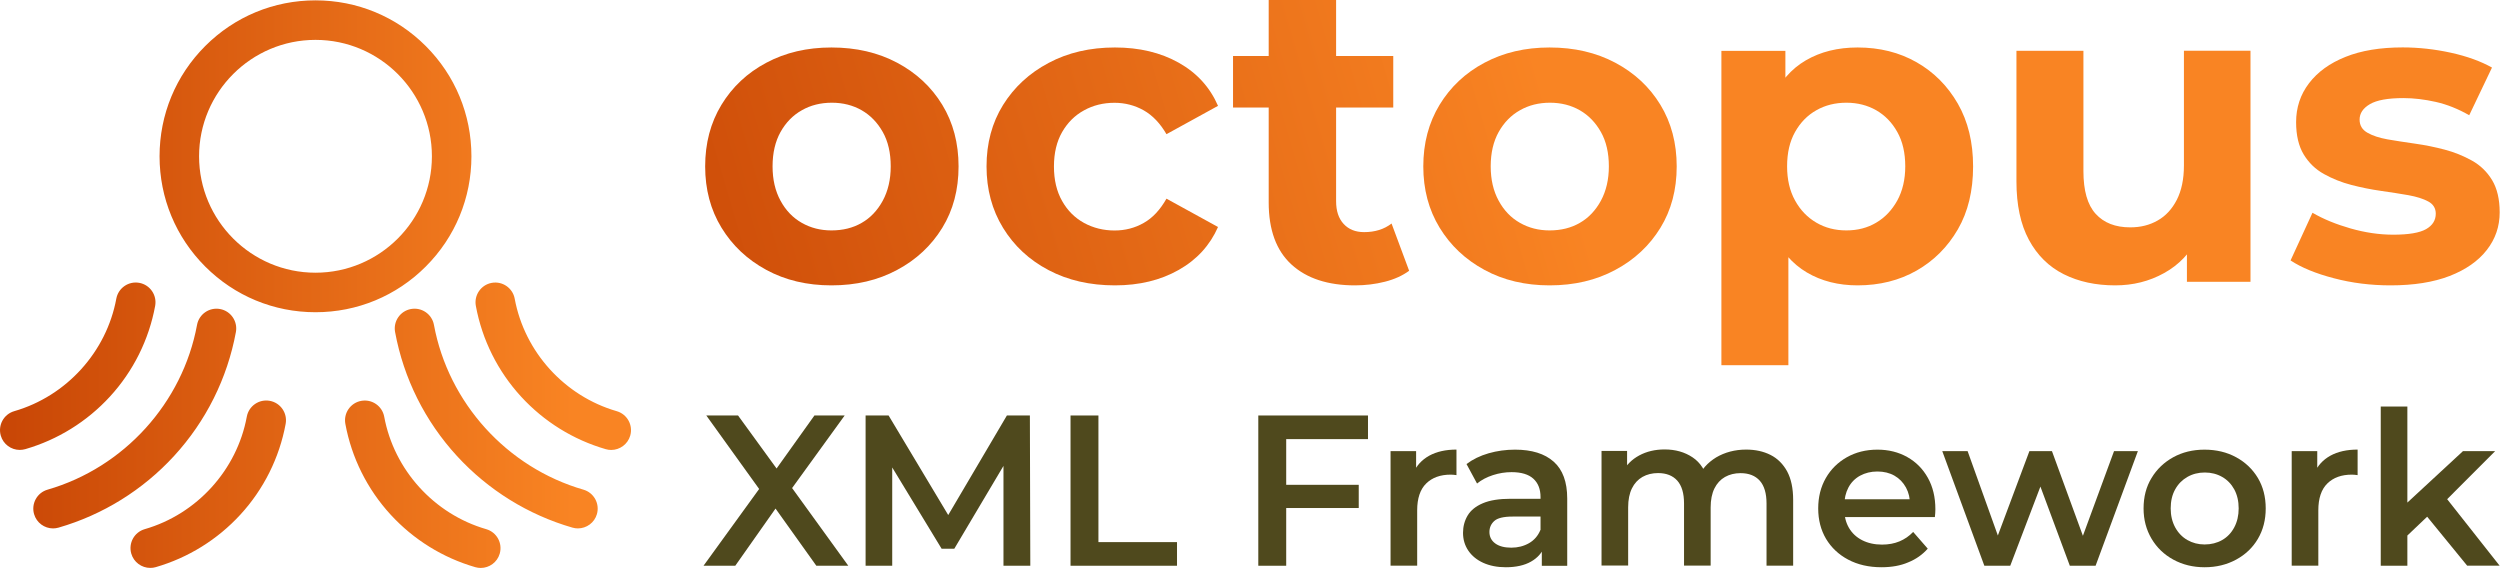 <?xml version="1.0" encoding="UTF-8" standalone="no"?>
<!-- Generator: Adobe Illustrator 26.5.2, SVG Export Plug-In . SVG Version: 6.00 Build 0)  -->

<svg
   version="1.1"
   x="0px"
   y="0px"
   viewBox="0 0 983.768 223.494"
   xml:space="preserve"
   id="svg27"
   width="983.768"
   height="223.494"
   xmlns="http://www.w3.org/2000/svg"
   xmlns:svg="http://www.w3.org/2000/svg"><defs
   id="defs27" />
<style
   type="text/css"
   id="style1">
	.st0{fill:#FFFFFF;}
	.st1{fill:none;stroke:#000000;stroke-width:6.9;stroke-linecap:round;stroke-miterlimit:10;}
	.st2{fill:url(#SVGID_1_);}
	.st3{fill:url(#SVGID_00000052103938003077143500000004395899334956764344_);}
	.st4{fill:url(#SVGID_00000109008664656654808970000002935400168965352342_);}
	.st5{fill:url(#SVGID_00000006707260076349757730000011020587469035335079_);}
	.st6{fill:url(#SVGID_00000011009239470523060820000011042653377060845708_);}
	.st7{fill:url(#SVGID_00000056420679264964599040000006815774231299636621_);}
	.st8{fill:url(#SVGID_00000068679071372112442720000002390668467346849960_);}
	.st9{fill:#4F491D;}
	.st10{fill:url(#SVGID_00000097490744714638952290000017957349904876001208_);}
</style>

<g
   id="Logo"
   transform="translate(235.243,-142.059)">
	
	<g
   id="g27">
		
		
		
			<linearGradient
   id="SVGID_00000164509326714344411940000002611672541579122347_"
   gradientUnits="userSpaceOnUse"
   x1="131.139"
   y1="198.1"
   x2="352.616"
   y2="198.1"
   gradientTransform="translate(-124.266,189.824)">
			<stop
   offset="0"
   style="stop-color:#C94706"
   id="stop26" />
			<stop
   offset="1"
   style="stop-color:#F98423"
   id="stop27" />
		</linearGradient>
		<g
   id="g35"
   transform="translate(-237.769,-134.051)"><g
     id="g34"
     transform="matrix(2.801,0,0,2.801,-67.481,-659.086)"><path
       class="st1"
       d="M 189.19,354.79"
       id="path1" /><g
       id="g15">
			<g
   id="g14">
				<linearGradient
   id="SVGID_1_"
   gradientUnits="userSpaceOnUse"
   x1="115.747"
   y1="397.034"
   x2="246.034"
   y2="358.931">
					<stop
   offset="0"
   style="stop-color:#C94706"
   id="stop1" />
					<stop
   offset="1"
   style="stop-color:#F98423"
   id="stop2" />
				</linearGradient>
				<path
   class="st2"
   d="m 141.8,373.97 c -3.42,0 -6.47,-0.72 -9.14,-2.17 -2.68,-1.45 -4.78,-3.43 -6.31,-5.94 -1.53,-2.51 -2.29,-5.38 -2.29,-8.6 0,-3.26 0.76,-6.14 2.29,-8.66 1.53,-2.51 3.63,-4.49 6.31,-5.91 2.68,-1.43 5.72,-2.14 9.14,-2.14 3.46,0 6.54,0.71 9.23,2.14 2.69,1.43 4.81,3.4 6.34,5.91 1.53,2.51 2.29,5.4 2.29,8.66 0,3.26 -0.76,6.14 -2.29,8.63 -1.53,2.49 -3.64,4.47 -6.34,5.91 -2.69,1.45 -5.77,2.17 -9.23,2.17 z m 0,-7.72 c 1.61,0 3.03,-0.35 4.25,-1.06 1.23,-0.7 2.21,-1.74 2.96,-3.11 0.74,-1.37 1.12,-2.98 1.12,-4.83 0,-1.89 -0.37,-3.5 -1.12,-4.83 -0.75,-1.33 -1.73,-2.34 -2.96,-3.05 -1.23,-0.7 -2.62,-1.06 -4.19,-1.06 -1.57,0 -2.98,0.35 -4.22,1.06 -1.25,0.7 -2.24,1.72 -2.99,3.05 -0.74,1.33 -1.12,2.94 -1.12,4.83 0,1.85 0.37,3.46 1.12,4.83 0.74,1.37 1.74,2.4 2.99,3.11 1.25,0.71 2.63,1.06 4.16,1.06 z"
   id="path2"
   style="fill:url(#SVGID_1_)" />
				
					<linearGradient
   id="SVGID_00000045618635362332239790000003329969442046283707_"
   gradientUnits="userSpaceOnUse"
   x1="115.747"
   y1="397.034"
   x2="246.034"
   y2="358.931">
					<stop
   offset="0"
   style="stop-color:#C94706"
   id="stop3" />
					<stop
   offset="1"
   style="stop-color:#F98423"
   id="stop4" />
				</linearGradient>
				<path
   style="fill:url(#SVGID_00000045618635362332239790000003329969442046283707_)"
   d="m 181.63,373.97 c -3.5,0 -6.61,-0.71 -9.32,-2.14 -2.72,-1.43 -4.85,-3.41 -6.4,-5.94 -1.55,-2.53 -2.32,-5.41 -2.32,-8.63 0,-3.26 0.77,-6.13 2.32,-8.63 1.55,-2.49 3.68,-4.47 6.4,-5.91 2.72,-1.45 5.82,-2.17 9.32,-2.17 3.42,0 6.41,0.71 8.96,2.14 2.55,1.43 4.39,3.45 5.52,6.06 l -7.24,3.98 c -0.89,-1.53 -1.95,-2.64 -3.2,-3.35 -1.25,-0.7 -2.62,-1.06 -4.1,-1.06 -1.57,0 -3,0.35 -4.28,1.06 -1.29,0.7 -2.31,1.72 -3.08,3.05 -0.76,1.33 -1.15,2.94 -1.15,4.83 0,1.89 0.38,3.51 1.15,4.86 0.76,1.35 1.79,2.37 3.08,3.08 1.29,0.7 2.72,1.06 4.28,1.06 1.49,0 2.86,-0.35 4.1,-1.06 1.25,-0.7 2.31,-1.84 3.2,-3.41 l 7.24,3.98 c -1.13,2.57 -2.97,4.59 -5.52,6.03 -2.56,1.45 -5.54,2.17 -8.96,2.17 z"
   id="path4" />
				
					<linearGradient
   id="SVGID_00000005952639833553358870000012413214960892634795_"
   gradientUnits="userSpaceOnUse"
   x1="115.747"
   y1="397.034"
   x2="246.034"
   y2="358.931">
					<stop
   offset="0"
   style="stop-color:#C94706"
   id="stop5" />
					<stop
   offset="1"
   style="stop-color:#F98423"
   id="stop6" />
				</linearGradient>
				<path
   style="fill:url(#SVGID_00000005952639833553358870000012413214960892634795_)"
   d="m 198.22,348.99 v -7.24 h 22.51 v 7.24 z m 17.14,24.98 c -3.82,0 -6.8,-0.98 -8.93,-2.93 -2.13,-1.95 -3.2,-4.86 -3.2,-8.72 v -28.48 h 9.47 v 28.3 c 0,1.37 0.35,2.43 1.06,3.2 0.7,0.76 1.66,1.15 2.87,1.15 1.53,0 2.82,-0.4 3.86,-1.21 l 2.47,6.64 c -0.93,0.68 -2.06,1.2 -3.41,1.54 -1.35,0.34 -2.74,0.51 -4.19,0.51 z"
   id="path6" />
				
					<linearGradient
   id="SVGID_00000068634968473889967560000006619421264144619397_"
   gradientUnits="userSpaceOnUse"
   x1="115.747"
   y1="397.034"
   x2="246.034"
   y2="358.931">
					<stop
   offset="0"
   style="stop-color:#C94706"
   id="stop7" />
					<stop
   offset="1"
   style="stop-color:#F98423"
   id="stop8" />
				</linearGradient>
				<path
   style="fill:url(#SVGID_00000068634968473889967560000006619421264144619397_)"
   d="m 242.69,373.97 c -3.42,0 -6.47,-0.72 -9.14,-2.17 -2.68,-1.45 -4.78,-3.43 -6.31,-5.94 -1.53,-2.51 -2.29,-5.38 -2.29,-8.6 0,-3.26 0.76,-6.14 2.29,-8.66 1.53,-2.51 3.63,-4.49 6.31,-5.91 2.68,-1.43 5.72,-2.14 9.14,-2.14 3.46,0 6.54,0.71 9.23,2.14 2.69,1.43 4.81,3.4 6.34,5.91 1.53,2.51 2.29,5.4 2.29,8.66 0,3.26 -0.76,6.14 -2.29,8.63 -1.53,2.49 -3.64,4.47 -6.34,5.91 -2.69,1.45 -5.77,2.17 -9.23,2.17 z m 0,-7.72 c 1.61,0 3.03,-0.35 4.25,-1.06 1.23,-0.7 2.21,-1.74 2.96,-3.11 0.74,-1.37 1.12,-2.98 1.12,-4.83 0,-1.89 -0.37,-3.5 -1.12,-4.83 -0.75,-1.33 -1.73,-2.34 -2.96,-3.05 -1.23,-0.7 -2.62,-1.06 -4.19,-1.06 -1.57,0 -2.98,0.35 -4.22,1.06 -1.25,0.7 -2.24,1.72 -2.99,3.05 -0.74,1.33 -1.12,2.94 -1.12,4.83 0,1.85 0.37,3.46 1.12,4.83 0.74,1.37 1.74,2.4 2.99,3.11 1.25,0.71 2.63,1.06 4.16,1.06 z"
   id="path8" />
				
					<linearGradient
   id="SVGID_00000111168274192536427590000006047600005270191034_"
   gradientUnits="userSpaceOnUse"
   x1="115.747"
   y1="397.034"
   x2="246.034"
   y2="358.931">
					<stop
   offset="0"
   style="stop-color:#C94706"
   id="stop9" />
					<stop
   offset="1"
   style="stop-color:#F98423"
   id="stop10" />
				</linearGradient>
				<path
   style="fill:url(#SVGID_00000111168274192536427590000006047600005270191034_)"
   d="m 266.83,385.2 v -44.17 h 8.99 v 6.64 l -0.18,9.65 0.6,9.59 v 18.28 h -9.41 z m 19.13,-11.23 c -2.69,0 -5.07,-0.6 -7.12,-1.81 -2.05,-1.21 -3.65,-3.05 -4.8,-5.52 -1.15,-2.47 -1.72,-5.6 -1.72,-9.38 0,-3.82 0.54,-6.96 1.63,-9.41 1.09,-2.45 2.66,-4.28 4.74,-5.49 2.07,-1.21 4.5,-1.81 7.27,-1.81 3.1,0 5.86,0.69 8.3,2.08 2.43,1.39 4.36,3.33 5.79,5.82 1.43,2.5 2.14,5.43 2.14,8.81 0,3.42 -0.71,6.37 -2.14,8.84 -1.43,2.47 -3.36,4.4 -5.79,5.79 -2.44,1.39 -5.21,2.08 -8.3,2.08 z m -1.57,-7.72 c 1.57,0 2.97,-0.36 4.19,-1.09 1.23,-0.72 2.21,-1.76 2.96,-3.11 0.74,-1.35 1.12,-2.95 1.12,-4.8 0,-1.89 -0.37,-3.5 -1.12,-4.83 -0.74,-1.33 -1.73,-2.34 -2.96,-3.05 -1.23,-0.7 -2.63,-1.06 -4.19,-1.06 -1.56,0 -2.98,0.35 -4.22,1.06 -1.25,0.7 -2.24,1.72 -2.99,3.05 -0.75,1.33 -1.12,2.94 -1.12,4.83 0,1.85 0.37,3.45 1.12,4.8 0.74,1.35 1.74,2.38 2.99,3.11 1.24,0.73 2.65,1.09 4.22,1.09 z"
   id="path10" />
				
					<linearGradient
   id="SVGID_00000098189230170907703490000001165862292499974834_"
   gradientUnits="userSpaceOnUse"
   x1="115.747"
   y1="397.034"
   x2="246.034"
   y2="358.931">
					<stop
   offset="0"
   style="stop-color:#C94706"
   id="stop11" />
					<stop
   offset="1"
   style="stop-color:#F98423"
   id="stop12" />
				</linearGradient>
				<path
   style="fill:url(#SVGID_00000098189230170907703490000001165862292499974834_)"
   d="m 322.16,373.97 c -2.74,0 -5.15,-0.52 -7.24,-1.57 -2.09,-1.05 -3.72,-2.66 -4.89,-4.83 -1.17,-2.17 -1.75,-4.91 -1.75,-8.21 v -18.34 h 9.41 v 16.9 c 0,2.74 0.57,4.74 1.72,6 1.15,1.27 2.77,1.9 4.86,1.9 1.45,0 2.73,-0.32 3.86,-0.97 1.13,-0.64 2.02,-1.61 2.68,-2.9 0.66,-1.29 1,-2.9 1,-4.83 v -16.11 h 9.35 v 32.46 h -8.93 v -8.99 l 1.63,2.66 c -1.13,2.25 -2.74,3.95 -4.83,5.1 -2.08,1.16 -4.37,1.73 -6.87,1.73 z"
   id="path12" />
				
					<linearGradient
   id="SVGID_00000058589604310452555400000003578488755947707036_"
   gradientUnits="userSpaceOnUse"
   x1="115.747"
   y1="397.034"
   x2="246.034"
   y2="358.931">
					<stop
   offset="0"
   style="stop-color:#C94706"
   id="stop13" />
					<stop
   offset="1"
   style="stop-color:#F98423"
   id="stop14" />
				</linearGradient>
				<path
   style="fill:url(#SVGID_00000058589604310452555400000003578488755947707036_)"
   d="m 360.84,373.97 c -2.78,0 -5.43,-0.33 -7.96,-1 -2.54,-0.66 -4.57,-1.5 -6.09,-2.5 l 3.08,-6.7 c 1.53,0.89 3.31,1.62 5.34,2.2 2.03,0.58 4.03,0.88 6,0.88 2.17,0 3.71,-0.26 4.62,-0.78 0.91,-0.52 1.36,-1.25 1.36,-2.17 0,-0.76 -0.35,-1.34 -1.06,-1.72 -0.7,-0.38 -1.63,-0.67 -2.78,-0.88 -1.15,-0.2 -2.42,-0.4 -3.83,-0.6 -1.41,-0.2 -2.81,-0.48 -4.19,-0.84 -1.39,-0.36 -2.68,-0.88 -3.86,-1.54 -1.19,-0.66 -2.13,-1.58 -2.84,-2.75 -0.7,-1.17 -1.06,-2.67 -1.06,-4.53 0,-2.05 0.6,-3.87 1.81,-5.46 1.21,-1.59 2.92,-2.83 5.13,-3.71 2.21,-0.89 4.89,-1.33 8.03,-1.33 2.25,0 4.52,0.25 6.79,0.75 2.27,0.5 4.19,1.2 5.76,2.08 l -3.2,6.7 c -1.53,-0.88 -3.09,-1.51 -4.68,-1.87 -1.59,-0.36 -3.11,-0.54 -4.56,-0.54 -2.17,0 -3.74,0.28 -4.71,0.85 -0.97,0.57 -1.45,1.29 -1.45,2.17 0,0.81 0.36,1.42 1.09,1.84 0.73,0.42 1.67,0.73 2.84,0.94 1.17,0.2 2.45,0.4 3.86,0.6 1.41,0.2 2.8,0.48 4.16,0.84 1.37,0.36 2.64,0.88 3.83,1.54 1.19,0.66 2.13,1.58 2.84,2.75 0.7,1.17 1.06,2.68 1.06,4.53 0,1.97 -0.6,3.73 -1.81,5.28 -1.21,1.55 -2.95,2.77 -5.22,3.65 -2.28,0.88 -5.04,1.32 -8.3,1.32 z"
   id="path14" />
			</g>
		</g><g
       id="g26">
			<path
   class="st9"
   d="m 123.83,413.36 8.89,-12.27 v 2.98 l -8.5,-11.82 h 4.46 l 6.33,8.71 -1.84,0.03 6.24,-8.74 h 4.25 l -8.41,11.61 v -2.83 l 8.92,12.33 h -4.49 l -6.63,-9.29 h 1.78 l -6.54,9.29 z"
   id="path15" />
			<path
   class="st9"
   d="m 146.6,413.36 v -21.11 h 3.23 l 9.23,15.41 h -1.69 l 9.08,-15.41 h 3.23 l 0.06,21.11 h -3.77 v -15.29 h 0.75 l -7.66,12.9 h -1.78 l -7.84,-12.9 h 0.9 v 15.29 z"
   id="path16" />
			<path
   class="st9"
   d="m 175.39,413.36 v -21.11 h 3.92 v 17.79 h 11.04 v 3.32 z"
   id="path17" />
			<path
   class="st9"
   d="m 205.69,413.36 h -3.92 v -21.11 h 15.41 v 3.32 h -11.49 z m -0.3,-11.37 h 10.49 v 3.26 h -10.49 z"
   id="path18" />
			<path
   class="st9"
   d="m 220.35,413.36 v -16.1 h 3.59 v 4.43 l -0.42,-1.3 c 0.46,-1.09 1.22,-1.91 2.26,-2.49 1.04,-0.57 2.32,-0.86 3.83,-0.86 v 3.59 c -0.14,-0.02 -0.28,-0.04 -0.42,-0.05 -0.14,-0.01 -0.27,-0.02 -0.39,-0.02 -1.45,0 -2.59,0.41 -3.44,1.24 -0.84,0.82 -1.27,2.08 -1.27,3.77 v 7.78 h -3.74 z"
   id="path19" />
			<path
   class="st9"
   d="m 236.54,413.57 c -1.21,0 -2.26,-0.21 -3.17,-0.62 -0.9,-0.41 -1.6,-0.98 -2.1,-1.72 -0.49,-0.73 -0.74,-1.56 -0.74,-2.49 0,-0.9 0.22,-1.72 0.65,-2.44 0.43,-0.72 1.14,-1.3 2.13,-1.72 0.98,-0.42 2.29,-0.63 3.92,-0.63 h 4.67 v 2.5 h -4.4 c -1.27,0 -2.13,0.21 -2.58,0.62 -0.45,0.41 -0.68,0.93 -0.68,1.55 0,0.66 0.27,1.2 0.81,1.6 0.54,0.4 1.3,0.6 2.26,0.6 0.92,0 1.75,-0.21 2.49,-0.63 0.73,-0.42 1.27,-1.04 1.61,-1.87 l 0.6,2.26 c -0.36,0.95 -1.01,1.68 -1.93,2.2 -0.91,0.52 -2.1,0.79 -3.54,0.79 z m 5.06,-0.21 v -3.29 l -0.18,-0.66 v -5.7 c 0,-1.11 -0.34,-1.97 -1.01,-2.58 -0.67,-0.61 -1.69,-0.92 -3.06,-0.92 -0.88,0 -1.76,0.14 -2.62,0.42 -0.86,0.28 -1.61,0.67 -2.23,1.18 l -1.48,-2.74 c 0.88,-0.66 1.92,-1.17 3.11,-1.51 1.19,-0.34 2.42,-0.51 3.71,-0.51 2.35,0 4.16,0.56 5.43,1.69 1.27,1.13 1.9,2.85 1.9,5.19 v 9.44 h -3.57 z"
   id="path20" />
			<path
   class="st9"
   d="m 270.31,397.04 c 1.29,0 2.43,0.25 3.42,0.75 0.99,0.5 1.77,1.28 2.34,2.32 0.56,1.05 0.84,2.38 0.84,4.01 v 9.23 h -3.74 v -8.74 c 0,-1.43 -0.32,-2.49 -0.95,-3.2 -0.63,-0.7 -1.53,-1.06 -2.7,-1.06 -0.82,0 -1.55,0.18 -2.19,0.54 -0.63,0.36 -1.13,0.9 -1.48,1.61 -0.35,0.71 -0.53,1.6 -0.53,2.67 v 8.17 h -3.74 v -8.74 c 0,-1.43 -0.32,-2.49 -0.95,-3.2 -0.63,-0.7 -1.53,-1.06 -2.7,-1.06 -0.82,0 -1.55,0.18 -2.19,0.54 -0.63,0.36 -1.13,0.9 -1.48,1.61 -0.35,0.71 -0.53,1.6 -0.53,2.67 v 8.17 h -3.74 v -16.1 h 3.59 v 4.31 l -0.66,-1.3 c 0.54,-1.03 1.33,-1.82 2.37,-2.38 1.04,-0.56 2.23,-0.84 3.57,-0.84 1.51,0 2.81,0.37 3.92,1.11 1.11,0.74 1.84,1.89 2.2,3.44 l -1.45,-0.54 c 0.5,-1.19 1.36,-2.15 2.56,-2.89 1.23,-0.72 2.63,-1.1 4.22,-1.1 z"
   id="path21" />
			<path
   class="st9"
   d="m 289.33,413.57 c -1.79,0 -3.35,-0.36 -4.69,-1.07 -1.34,-0.71 -2.37,-1.69 -3.11,-2.92 -0.73,-1.24 -1.1,-2.66 -1.1,-4.27 0,-1.61 0.36,-3.03 1.07,-4.27 0.71,-1.24 1.7,-2.21 2.95,-2.92 1.26,-0.71 2.69,-1.07 4.3,-1.07 1.57,0 2.96,0.35 4.19,1.04 1.23,0.69 2.19,1.66 2.89,2.91 0.7,1.25 1.06,2.72 1.06,4.43 0,0.14 -0.01,0.32 -0.02,0.53 -0.01,0.21 -0.03,0.4 -0.05,0.56 H 283.4 v -2.5 h 11.43 l -1.51,0.78 c 0.02,-0.9 -0.17,-1.71 -0.56,-2.43 -0.39,-0.71 -0.93,-1.27 -1.61,-1.66 -0.68,-0.39 -1.49,-0.59 -2.41,-0.59 -0.9,0 -1.71,0.2 -2.43,0.59 -0.71,0.39 -1.26,0.95 -1.64,1.67 -0.38,0.72 -0.57,1.56 -0.57,2.5 v 0.6 c 0,0.96 0.22,1.82 0.65,2.56 0.43,0.74 1.05,1.32 1.85,1.73 0.8,0.41 1.74,0.62 2.8,0.62 0.9,0 1.72,-0.15 2.44,-0.45 0.72,-0.3 1.37,-0.74 1.93,-1.33 l 2.05,2.35 c -0.74,0.84 -1.66,1.49 -2.76,1.93 -1.07,0.46 -2.32,0.68 -3.73,0.68 z"
   id="path22" />
			<path
   class="st9"
   d="m 303.77,413.36 -5.91,-16.1 h 3.56 l 5.09,14.2 h -1.72 l 5.31,-14.2 h 3.17 l 5.19,14.2 h -1.69 l 5.22,-14.2 h 3.35 l -5.94,16.1 h -3.62 l -4.67,-12.57 h 1.09 l -4.79,12.57 z"
   id="path23" />
			<path
   class="st9"
   d="m 334.71,413.57 c -1.63,0 -3.09,-0.36 -4.39,-1.07 -1.3,-0.71 -2.32,-1.69 -3.06,-2.94 -0.74,-1.25 -1.12,-2.66 -1.12,-4.25 0,-1.63 0.37,-3.06 1.12,-4.28 0.74,-1.23 1.76,-2.2 3.04,-2.91 1.29,-0.71 2.75,-1.07 4.4,-1.07 1.67,0 3.15,0.36 4.45,1.07 1.3,0.71 2.31,1.68 3.05,2.91 0.73,1.23 1.1,2.65 1.1,4.28 0,1.61 -0.37,3.03 -1.1,4.27 -0.73,1.24 -1.75,2.21 -3.06,2.92 -1.31,0.71 -2.78,1.07 -4.43,1.07 z m 0,-3.2 c 0.92,0 1.75,-0.21 2.47,-0.62 0.72,-0.41 1.29,-1.01 1.7,-1.78 0.41,-0.77 0.62,-1.66 0.62,-2.67 0,-1.02 -0.21,-1.91 -0.62,-2.67 -0.41,-0.75 -0.98,-1.34 -1.7,-1.75 -0.72,-0.41 -1.54,-0.62 -2.44,-0.62 -0.9,0 -1.72,0.21 -2.44,0.62 -0.72,0.41 -1.3,0.99 -1.72,1.75 -0.42,0.75 -0.63,1.64 -0.63,2.67 0,1.01 0.21,1.89 0.63,2.67 0.42,0.77 1,1.37 1.72,1.78 0.72,0.41 1.52,0.62 2.41,0.62 z"
   id="path24" />
			<path
   class="st9"
   d="m 346.95,413.36 v -16.1 h 3.59 v 4.43 l -0.42,-1.3 c 0.46,-1.09 1.22,-1.91 2.26,-2.49 1.04,-0.57 2.32,-0.86 3.83,-0.86 v 3.59 c -0.14,-0.02 -0.28,-0.04 -0.42,-0.05 -0.14,-0.01 -0.27,-0.02 -0.39,-0.02 -1.45,0 -2.59,0.41 -3.44,1.24 -0.84,0.82 -1.27,2.08 -1.27,3.77 v 7.78 h -3.74 z"
   id="path25" />
			<path
   class="st9"
   d="m 359.46,413.36 v -22.37 h 3.74 v 22.37 z m 3.05,-3.59 0.09,-4.73 8.41,-7.78 h 4.52 l -7.14,7.15 -2.02,1.69 z m 9.1,3.59 -5.94,-7.27 2.38,-3.02 8.11,10.28 h -4.55 z"
   id="path26" />
		</g></g><path
     style="fill:url(#SVGID_00000164509326714344411940000002611672541579122347_)"
     d="m 126.674,398.974 c -16.39,0 -31.8,-6.38 -43.39,-17.97 -11.59,-11.59 -17.97,-27 -17.97,-43.39 0,-16.39 6.38,-31.8 17.97,-43.39 11.59,-11.59 27,-17.97 43.39,-17.97 16.39,0 31.8,6.38 43.39,17.97 11.59,11.59 17.97,27 17.97,43.39 0,16.39 -6.38,31.8 -17.97,43.39 -11.59,11.59 -27,17.97 -43.39,17.97 z m 0,-107.17 c -25.26,0 -45.81,20.55 -45.81,45.81 0,25.26 20.55,45.81 45.81,45.81 25.26,0 45.81,-20.55 45.81,-45.81 0,-25.26 -20.55,-45.81 -45.81,-45.81 z m 72.5,202.17 c 1.19,-4.13 -1.19,-8.44 -5.31,-9.63 -20.52,-5.93 -36.27,-23.3 -40.15,-44.26 -0.78,-4.22 -4.84,-7.01 -9.06,-6.23 -4.22,0.78 -7.01,4.84 -6.23,9.06 2.47,13.36 8.63,25.71 17.83,35.73 9.02,9.82 20.53,16.96 33.29,20.65 0.72,0.21 1.45,0.31 2.16,0.31 3.38,-0.01 6.49,-2.23 7.47,-5.63 z m 51.35,-46.43 c 1.19,-4.13 -1.19,-8.44 -5.31,-9.63 -20.52,-5.93 -36.27,-23.3 -40.15,-44.26 -0.78,-4.22 -4.83,-7.01 -9.06,-6.23 -4.22,0.78 -7.01,4.84 -6.23,9.06 2.47,13.36 8.63,25.71 17.83,35.73 9.02,9.82 20.53,16.96 33.29,20.65 0.72,0.21 1.45,0.31 2.16,0.31 3.37,-0.02 6.48,-2.23 7.47,-5.63 z m -13.11,30.88 c 1.19,-4.13 -1.19,-8.44 -5.31,-9.63 -30.06,-8.69 -53.14,-34.14 -58.82,-64.85 -0.78,-4.22 -4.83,-7.01 -9.06,-6.23 -4.22,0.78 -7.01,4.84 -6.23,9.06 3.37,18.24 11.79,35.1 24.34,48.77 12.31,13.41 28.03,23.16 45.45,28.19 0.72,0.21 1.45,0.31 2.16,0.31 3.38,-0.01 6.49,-2.22 7.47,-5.62 z m -173.6,20.86 c 12.76,-3.69 24.27,-10.83 33.29,-20.65 9.2,-10.01 15.36,-22.37 17.83,-35.73 0.78,-4.22 -2.01,-8.28 -6.23,-9.06 -4.22,-0.78 -8.28,2.01 -9.06,6.23 -3.87,20.96 -19.63,38.33 -40.15,44.26 -4.13,1.19 -6.5,5.5 -5.31,9.63 0.98,3.4 4.09,5.62 7.47,5.62 0.71,0.01 1.44,-0.09 2.16,-0.3 z m -51.35,-46.43 c 12.76,-3.69 24.27,-10.83 33.29,-20.65 9.2,-10.01 15.36,-22.37 17.83,-35.73 0.78,-4.22 -2.01,-8.28 -6.23,-9.06 -4.22,-0.78 -8.28,2.01 -9.06,6.23 -3.87,20.96 -19.63,38.33 -40.15,44.26 -4.13,1.19 -6.5,5.5 -5.31,9.63 0.98,3.4 4.09,5.62 7.47,5.62 0.71,0 1.44,-0.1 2.16,-0.3 z m 13.1,30.88 c 17.42,-5.04 33.14,-14.78 45.45,-28.19 12.55,-13.67 20.97,-30.53 24.34,-48.77 0.78,-4.22 -2.01,-8.28 -6.23,-9.06 -4.22,-0.78 -8.28,2.01 -9.06,6.23 -5.67,30.71 -28.76,56.16 -58.82,64.85 -4.13,1.19 -6.5,5.5 -5.31,9.63 0.98,3.4 4.09,5.62 7.47,5.62 0.72,-0.01 1.44,-0.1 2.16,-0.31 z"
     id="path27" /></g>
	</g>
</g>
</svg>
